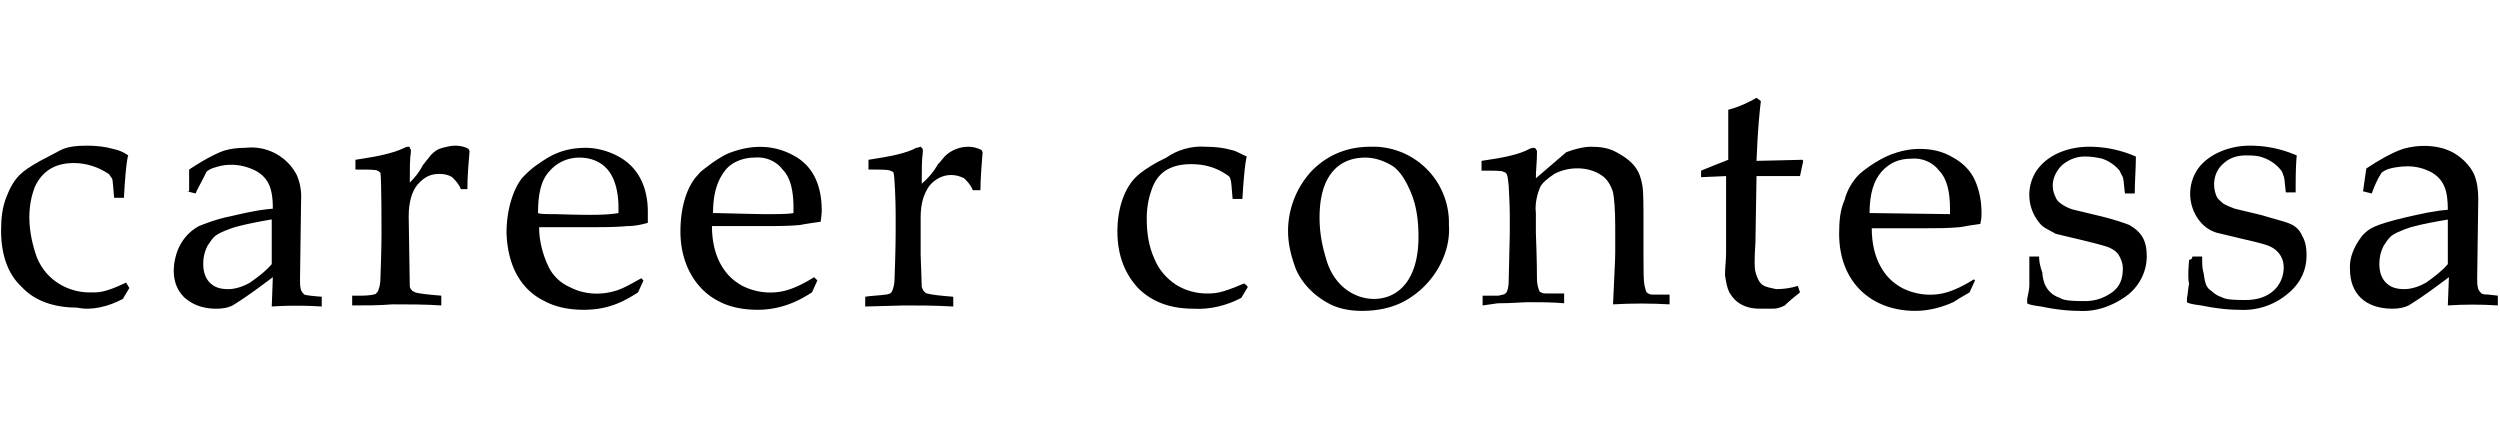 <?xml version="1.0" encoding="UTF-8"?> <svg xmlns="http://www.w3.org/2000/svg" id="Layer_1" x="0" y="0" viewBox="0 0 230 40" style="enable-background:new 0 0 230 40" xml:space="preserve"> <style>.st0{fill-rule:evenodd;clip-rule:evenodd}</style> <path d="M156.5 15.7v.6l2.3-.1v7c0 .8-.1 1.4-.1 2.1.1.7.2 1.2.4 1.6.2.3.8 1.5 2.8 1.5h1.2c.4 0 .7-.1 1.1-.3.4-.4.9-.8 1.4-1.2l-.2-.6c-.6.2-1.3.3-2 .3-.5-.1-.9-.2-1.1-.3-.2-.1-.4-.3-.5-.5-.1-.2-.2-.4-.3-.8-.1-.3-.1-1.2 0-2.7l.1-6.1h4l.3-1.4-.1-.1c-.5 0-3.4.1-4.2.1.1-2.8.3-4.7.4-5.5l-.4-.3c-.7.4-1.5.8-2.6 1.1v4.6c-.8.3-1.5.6-2.5 1zM11.3 27.5l.6-1-.3-.5c-2.1 1-2.6.9-3.4.9-1.8 0-3.9-1-4.8-3.2-.4-1.1-.7-2.4-.7-3.7 0-1.1.2-2 .5-2.8.7-1.5 1.9-2.2 3.6-2.2 1.2 0 2.3.4 3.2 1 .1.1.2.3.3.4.1.2.1.8.2 1.8h.9c.2-3.6.4-3.9.4-3.9-.4-.3-.9-.5-1.4-.6-.7-.2-1.5-.3-2.4-.3-1 0-1.8.1-2.4.4l-1.9 1c-.9.5-1.5.9-1.9 1.3-.5.5-.9 1.2-1.2 2-.4 1-.5 2-.5 3.1 0 2.2.6 4 1.9 5.2 1.2 1.3 3 1.9 5.1 1.9 1.3.3 2.9-.1 4.2-.8z"></path> <path class="st0" d="m17.2 17.6.8.2c.1-.3.4-.8.7-1.4l.3-.6c.1-.1.4-.3.8-.4 1.2-.4 2.5-.3 3.7.3 1.3.7 1.6 1.8 1.6 3.5-1.3.1-2.6.4-3.9.7-1 .2-1.9.5-2.9.9-.9.5-1.5 1.2-1.9 2.1-.3.7-1 3 .6 4.5.7.6 1.6 1 2.9 1 .6 0 1.1-.1 1.5-.3 1.3-.8 2.5-1.7 3.7-2.6l-.1 2.7c1.5-.1 3-.1 4.6 0v-.9s-1.4-.1-1.6-.2c-.1-.1-.2-.2-.3-.4-.1-.3-.1-.7-.1-1l.1-7.3a5 5 0 0 0-.4-2.3 4.69 4.69 0 0 0-4.7-2.5c-.8 0-1.5.1-2.1.3-.8.3-1.9.9-3.1 1.7v2h-.2zm4.4 3.3c1.1-.3 2.2-.5 3.3-.7h.1v4.1c-.6.7-1.3 1.2-2 1.7-.7.4-1.4.6-2 .6-.8 0-1.3-.2-1.7-.6-.4-.4-.6-1-.6-1.7 0-.6.1-1.1.4-1.7.2-.3.4-.6.6-.8.3-.3 1-.6 1.9-.9z"></path> <path d="M32.4 28.1v-.9h.9c.6 0 1.3-.1 1.3-.2.1-.1.2-.2.2-.3.1-.2.2-.6.2-1.1.1-2.7.1-4.1.1-4.2 0 0 0-5.1-.1-5.5-.1-.1-.2-.2-.3-.2-.1-.1-.8-.1-2-.1v-.9c2-.3 3.5-.6 4.5-1.1.2-.1.3-.1.4-.1s.1 0 .1.1.1.1.1.2v.2c-.1.6-.1 1.6-.1 2.8.5-.5.9-1 1.2-1.6 0 0 .7-.9.8-1 .3-.3.6-.5 1-.6.4-.1.8-.2 1.2-.2s.9.1 1.2.3l.1.2c-.1 1.2-.2 2.3-.2 3.5h-.6c-.2-.5-.5-.8-.8-1.1-.3-.2-.7-.3-1.2-.3-.8 0-1.4.3-2 1-.5.6-.8 1.6-.8 2.9l.1 6.4c0 .2.1.3.2.4 0 .1.2.1.3.2.3.1 1.1.2 2.4.3v.9c-1.5-.1-3-.1-4.5-.1-1.2.1-2.4.1-3.7.1z"></path> <path class="st0" d="m58.7 26.9.5-1.1-.2-.2c-.9.5-1.6.9-2.2 1.1-1.5.5-3.1.4-4.4-.3a3.9 3.9 0 0 1-2-2c-.5-1.1-.8-2.3-.8-3.5h4.8c1.1 0 2.2 0 3.3-.1.6 0 1.2-.1 1.9-.3v-1c0-2.7-1.2-4.3-2.7-5.1-.9-.5-2-.8-3-.8-2.2 0-3.4.8-4.4 1.5-.6.4-1 .8-1.3 1.1-.8.8-1.6 2.8-1.6 5.2.1 3.4 1.6 5.4 3.5 6.3 1.1.6 2.4.8 3.6.8 2.2 0 3.6-.7 5-1.6zm-7.6-7.2c-.8 0-1.4 0-1.6-.1 0-1.8.3-3.1 1.1-3.9.7-.8 1.7-1.2 2.7-1.2 1.1 0 2 .4 2.6 1.1.6.7 1 1.9 1 3.5v.5c-1.1.2-2.7.2-5.8.1zm24.1 6.1-.5 1.1c-.8.5-2.5 1.6-5 1.6-1.2 0-2.5-.2-3.6-.8-2-1-3.5-3.3-3.5-6.4 0-2.8.9-4.5 1.6-5.2.3-.4.8-.7 1.3-1.1.6-.4 1.2-.8 1.8-1 1.4-.5 3.5-.9 5.7.3 1.7.9 2.6 2.6 2.6 5.1 0 .3-.1 1-.1 1-.7.1-1.4.2-1.9.3-1.1.1-2.2.1-3.3.1h-4.8c0 1.4.3 2.6.8 3.5.5.9 1.1 1.5 2 2 1.4.7 3 .8 4.4.3.6-.2 1.4-.6 2.2-1.1l.3.3zm-9.6-6.2c.3 0 4.1.1 4.7.1 1.3 0 2.2 0 2.7-.1v-.5c0-1.6-.3-2.8-1-3.5-.6-.8-1.6-1.2-2.6-1.1-1 0-2.1.4-2.7 1.2-.7.9-1.1 2.1-1.1 3.9z"></path> <path d="M79.6 27.3v.9l3.6-.1c1.2 0 2.8 0 4.5.1v-.9c-1.3-.1-2.1-.2-2.4-.3-.1 0-.2-.1-.3-.2-.1-.1-.1-.2-.2-.4 0-.4-.1-2.9-.1-2.9V20c0-1.3.3-2.2.8-2.9.5-.6 1.2-1 2-1 .4 0 .8.1 1.2.3.3.3.6.6.8 1.1h.7c0-1 .1-2.2.2-3.5l-.1-.2c-.4-.2-.8-.3-1.2-.3-.8 0-1.6.3-2.2.9-.1.1-.3.4-.6.7-.4.7-.9 1.3-1.5 1.8 0-1.3 0-2.2.1-2.9v-.2c0-.1 0-.1-.1-.2l-.1-.1c-.1 0-.2.1-.4.1-.9.5-2.4.8-4.4 1.1v.9c1.2 0 1.8 0 2 .1.2.1.3.1.3.2.1.1.2 2.6.2 3.7v1.8c0 .1 0 1.5-.1 4.2 0 .5-.1.9-.2 1.1 0 .1-.1.2-.2.3-.1 0-.2.1-.4.1-.7.1-1.3.1-1.9.2zm35.2-.9-.6 1c-1.3.7-2.9 1.1-4.4 1-2.1 0-3.8-.6-5.1-1.9-1.2-1.3-1.9-3-1.9-5.2 0-2.4.8-4.2 1.8-5.1.3-.3 1-.8 1.9-1.3l.8-.4c1-.7 2.3-1.1 3.6-1 .9 0 1.7.1 2.4.3.5.1.9.4 1.4.6 0 0-.2.5-.4 3.9h-.9c-.1-1-.1-1.6-.2-1.8 0-.1-.1-.3-.3-.4-1-.7-2.1-1-3.3-1-2.1 0-3.1.9-3.6 2.2-.3.8-.5 1.7-.5 2.8 0 1.4.2 2.6.7 3.7.4 1 1.1 1.8 2 2.4.8.5 1.8.8 2.8.8.8 0 1.3 0 3.4-.9.1-.1.4.3.4.3z"></path> <path class="st0" d="M120.7 15.7a8.15 8.15 0 0 0-2.2 5.5c0 1.3.3 2.4.7 3.5.4 1 1.4 2.4 3.2 3.3.8.4 1.8.6 2.9.6 1.5 0 2.9-.3 4.1-1 1.2-.7 2.2-1.7 2.9-2.9.7-1.2 1.1-2.6 1-4a7 7 0 0 0-6.7-7.2h-.5c-2.1 0-3.9.7-5.4 2.2zm1.3 8.1c-.4-1.3-.6-2.5-.6-3.8 0-3.9 1.8-5.5 4.2-5.5.9 0 1.7.3 2.4.7s1.3 1.3 1.8 2.5.7 2.5.7 4.1c0 4-1.9 5.7-4.1 5.7-.9 0-1.8-.3-2.6-.9-.9-.7-1.5-1.7-1.8-2.8z"></path> <path d="M136.4 28.1v-.9h1.4c.2 0 .4-.1.5-.1.1 0 .2-.1.3-.2.1-.2.2-.5.2-1.1l.1-4.3v-1.8c0-.8-.1-2.6-.1-2.6-.1-1.2-.2-1.2-.5-1.3-.1-.1-.8-.1-2-.1v-.9c2.1-.3 3.5-.6 4.4-1.1.2-.1.4-.1.4-.1.1 0 .1 0 .2.1 0 .1.1.1.1.2v.2c0 .8-.1 1.5-.1 2.3l2.8-2.4c.8-.3 1.6-.5 2.3-.5.8 0 1.6.1 2.3.5 1.7.9 2.2 1.8 2.4 3.1.1.5.1 1.7.1 3.8v2.7c0 1.3 0 2.2.1 2.7.1.3.1.5.2.6.1.1.3.2.5.2h1.6v.9c-1.7-.1-3.5-.1-5.2 0 .1-2.5.2-4 .2-4.7v-2.5c0-1.6-.1-2.6-.2-3.1-.2-.7-.6-1.3-1.1-1.6-1.2-.8-3-.8-4.3-.1-.6.4-1.1.8-1.3 1.2-.3.7-.5 1.6-.4 2.4v1.8c.1 2.6.1 4 .1 4.2 0 .5.1.9.2 1.1 0 .1.1.2.2.2.1.1.3.1.5.1h1.6v.9c-1.1-.1-2.2-.1-3.3-.1-.5 0-1.5.1-2.8.1l-1.4.2z"></path> <path class="st0" d="m181.7 25.8-.5 1.1c-.7.4-1.2.7-1.5.9-1.1.5-2.3.8-3.5.8-4 0-7-2.6-7-7.1 0-1.2.1-2.2.5-3.1.2-.8.6-1.5 1.1-2.1.4-.5 1.9-1.6 3.2-2.1.8-.3 1.7-.5 2.6-.5 1.1 0 2.1.2 3.1.8.9.5 1.6 1.2 2 2.1.4.9.6 1.9.6 3 0 .2 0 .6-.1.9v.1c-.7.1-1.4.2-1.9.3-1.1.1-2.2.1-3.2.1h-4.9c0 1.4.3 2.6.8 3.5.5.9 1.1 1.5 2 2 1.4.7 3 .8 4.4.3.6-.2 1.4-.6 2.2-1.1l.1.1zm-9.7-6.2 7.4.1v-.5c0-1.6-.3-2.8-1-3.5-.6-.8-1.6-1.2-2.6-1.1-1.1 0-2 .4-2.7 1.2-.7.8-1.1 2-1.1 3.8z"></path> <path d="M187.6 23.6h-.9V26.2c0 .4-.1.8-.2 1.3v.4c.1.1.5.2 1.3.3 1.4.3 2.6.4 3.5.4 1.6.1 3.2-.5 4.5-1.5 1.1-.9 1.7-2.2 1.7-3.5 0-.7-.1-1.3-.4-1.8-.3-.5-.7-.8-1.2-1.1-.5-.2-1.4-.5-2.6-.8l-2.5-.6c-.4-.1-.8-.3-1.1-.5-.3-.2-.5-.4-.6-.7-.5-1-.2-2.1.6-2.9.6-.5 1.3-.8 2.1-.8.6 0 1.2.1 1.6.2.6.2 1.2.6 1.6 1.1l.3.6c.1.3.1.8.2 1.5h.9c0-1.1.1-2.3.1-3.4-1.4-.6-2.8-.9-4.3-.9-1.7 0-3.8.6-4.9 2.3a4.04 4.04 0 0 0 .5 4.9c.3.3.8.5 1.3.8.3.1 4.4 1 5 1.3.4.2.7.4.9.8.2.4.3.7.3 1.1 0 1-.3 1.7-1 2.2-.7.5-1.5.8-2.5.8-1.5 0-2-.1-2.3-.3-.6-.2-1.1-.6-1.4-1.3-.1-.3-.2-.7-.2-1-.2-.6-.3-1-.3-1.5zm14.1 0h.9c0 .6 0 1 .1 1.4.1.4.1.7.2 1 .1.4.3.6.6.8.2.2.5.4.8.5.4.2.7.3 2.3.3 2.4 0 3.5-1.5 3.5-3 0-.8-.4-1.5-1.2-1.9-.4-.2-1.2-.4-2.5-.7l-2.5-.6c-.6-.2-1-.5-1.3-.8a4.04 4.04 0 0 1-.5-4.9c.8-1.3 2.7-2.3 4.9-2.3 1.5 0 2.9.3 4.3.9-.1 1.1-.1 2.3-.1 3.4h-.9c-.1-.7-.1-1.2-.2-1.5-.1-.2-.1-.4-.3-.6-.4-.5-1-.9-1.6-1.1-.5-.2-1.1-.2-1.6-.2-.9 0-1.6.3-2.1.8-.8.7-1 1.9-.6 2.9.1.3.4.5.6.7.3.2.6.3 1.1.5l2.5.6c1.3.4 2.2.6 2.6.8.5.2.9.6 1.1 1.1.3.5.4 1.1.4 1.8 0 1.4-.6 2.6-1.7 3.5a6.31 6.31 0 0 1-4.5 1.5c-.9 0-2-.1-3.5-.4-.8-.1-1.2-.2-1.3-.3v-.4c.1-.4.1-.9.2-1.3-.1-.3-.1-1.1 0-2.2.3 0 .3-.3.3-.3z"></path> <path class="st0" d="m217.4 17.6.8.2c.1-.3.3-.8.6-1.4l.3-.5c.1-.1.4-.3.8-.4.4-.1 1-.2 1.6-.2.8 0 1.5.2 2.1.5 1.3.7 1.6 1.8 1.6 3.5-1.3.1-2.6.4-3.9.7-2.9.7-3.3 1-3.9 1.6-.5.6-1.3 1.8-1.2 3.2 0 2.1 1.3 3.6 3.9 3.6.6 0 1.1-.1 1.5-.3 1.3-.8 2.5-1.7 3.7-2.6l-.1 2.6c1.5-.1 3-.1 4.6 0v-.9l-.9-.1c-.2 0-.4 0-.6-.1-.1-.1-.2-.2-.3-.4-.1-.3-.1-.7-.1-1l.1-7.3c0-.8-.1-1.6-.4-2.3-.4-.8-1-1.4-1.8-1.9-1.9-1.1-4.3-.6-5-.3-.8.3-1.9.9-3.1 1.7l-.3 2.1zm4.4 3.3c1.1-.3 2.2-.5 3.4-.7v4.1c-.6.7-1.3 1.2-2 1.7-.7.4-1.4.6-2 .6-.8 0-1.3-.2-1.7-.6-.4-.4-.6-1-.6-1.7 0-.6.1-1.1.4-1.7.2-.3.4-.6.6-.8.3-.3 1-.6 1.9-.9z"></path> </svg> 